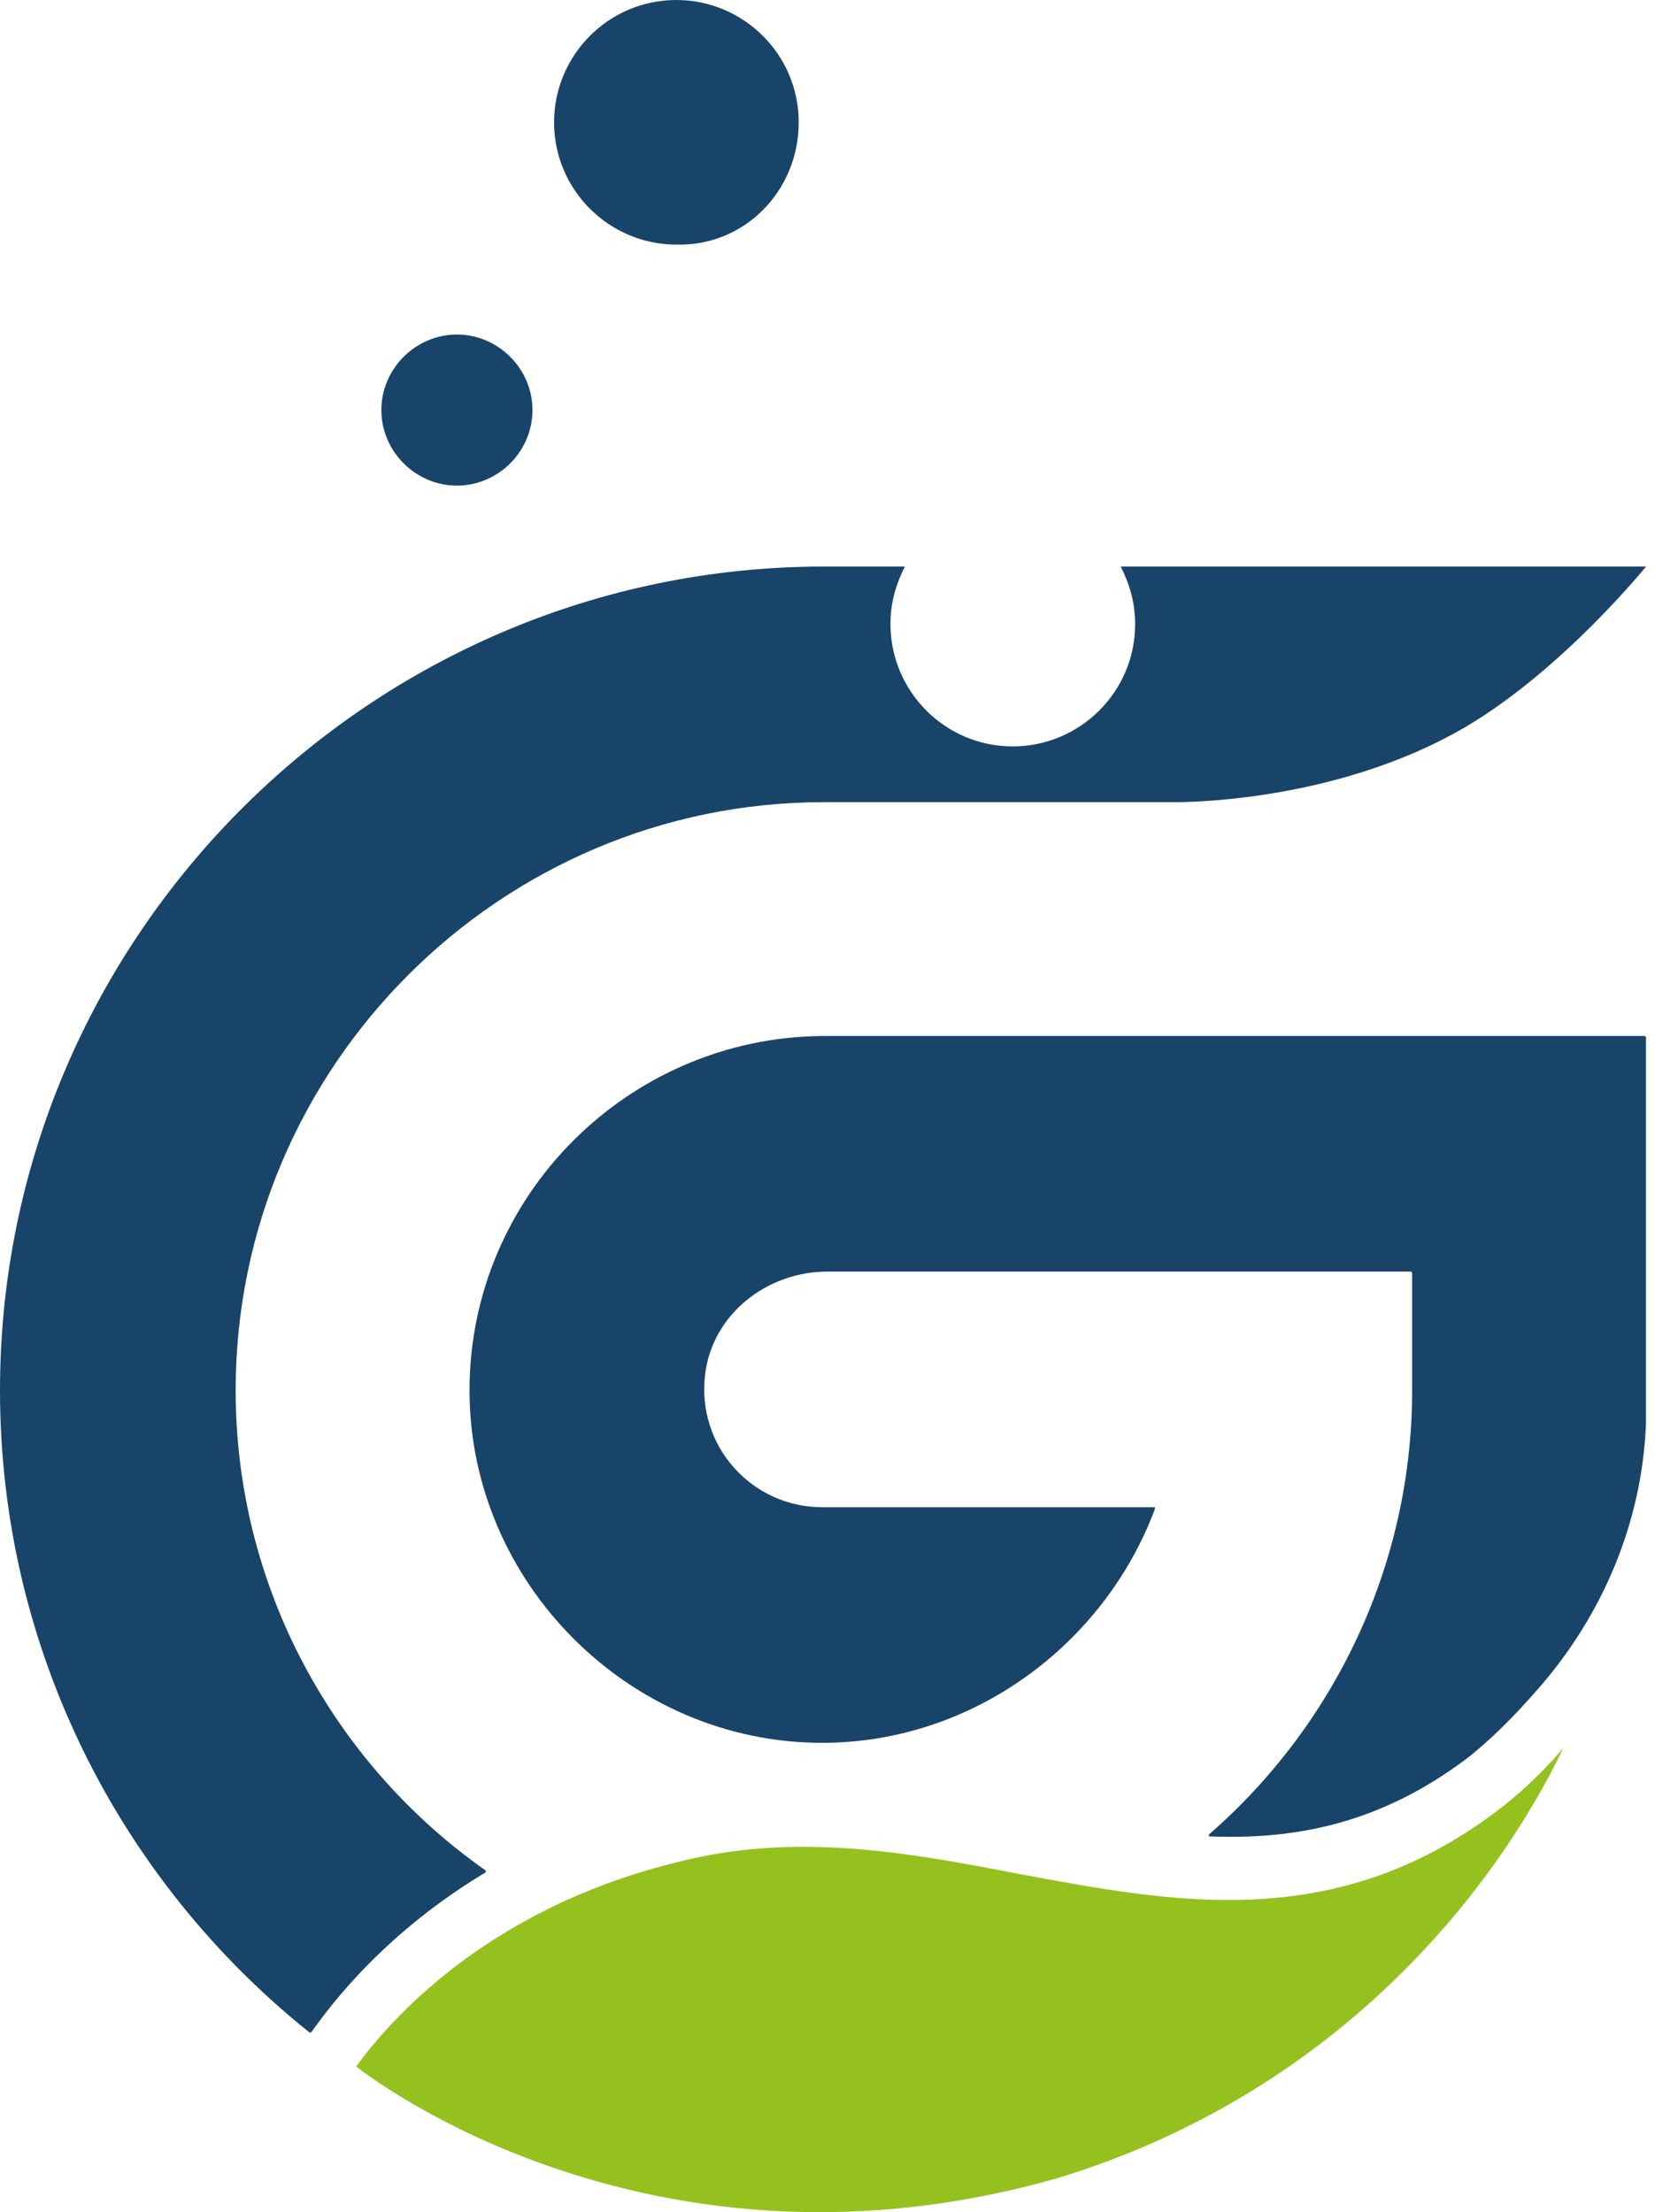 <?xml version="1.0" encoding="UTF-8"?>
<svg width="92px" height="123px" viewBox="0 0 92 123" version="1.1" xmlns="http://www.w3.org/2000/svg" xmlns:xlink="http://www.w3.org/1999/xlink">
    <title>GLAUS_Logo_f Copy</title>
    <g id="Page-1" stroke="none" stroke-width="1" fill="none" fill-rule="evenodd">
        <g id="GLAUS-Startseite-1440px-Copy-15" transform="translate(-115, -7515)" fill-rule="nonzero">
            <g id="Group-4" transform="translate(75, 7491)">
                <g id="GLAUS_Logo_f-Copy" transform="translate(40, 24)">
                    <path d="M91.5,31.5 L62.3,31.5 C62.8,32.5 63.1,33.5 63.1,34.7 C63.1,38.5 60,41.5 56.3,41.5 C52.5,41.5 49.5,38.4 49.5,34.7 C49.5,33.5 49.8,32.5 50.3,31.5 L45.8,31.5 C20.6,31.5 0,52.1 0,77.3 C0,91.7 6.7,104.6 17.2,113 C17.2,113 17.3,113 17.3,113 C18.5,111.3 21.5,107.4 27,104.1 C27,104.1 27,104 27,104 C18.6,98.1 13.1,88.3 13.1,77.3 C13.1,59.3 27.8,44.6 45.8,44.6 L65.1,44.6 C65.1,44.6 74,44.8 81.5,40.4 C86.9,37.2 91.5,31.5 91.5,31.5 L91.5,31.5 Z M44.4,6.8 C44.4,3 41.3,0 37.6,0 L37.6,0 C33.8,0 30.8,3.1 30.8,6.8 C30.8,10.6 33.9,13.6 37.6,13.6 C41.4,13.7 44.4,10.6 44.4,6.8 L44.4,6.8 Z M29.6,22.8 C29.6,20.5 27.7,18.6 25.4,18.6 L25.4,18.6 C23.1,18.6 21.2,20.5 21.2,22.8 C21.2,25.1 23.1,27 25.4,27 C27.7,27 29.6,25.1 29.6,22.8 L29.6,22.8 Z M26.1,77.3 C26.1,88 35,96.9 45.7,96.9 C54.1,96.9 61.4,91.4 64.2,83.9 C64.2,83.9 64.2,83.8 64.2,83.8 L52.3,83.8 L49,83.8 L45.7,83.8 C41.8,83.8 38.7,80.4 39.2,76.4 C39.6,73.1 42.6,70.7 46,70.7 L49,70.7 L52.3,70.7 L65.4,70.7 L78.4,70.7 C78.4,70.7 78.5,70.7 78.5,70.8 L78.5,77.3 C78.5,87.1 74.1,96 67.2,102 C67.2,102 67.2,102.1 67.2,102.1 C72,102.3 76.7,101.4 81.5,97.8 C82.8,96.8 84.2,95.4 85.5,93.9 C89.1,89.8 91.3,84.6 91.5,79.1 C91.5,78.5 91.5,77.9 91.5,77.3 L91.5,57.7 C91.5,57.7 91.5,57.6 91.4,57.6 L78.4,57.6 L65.3,57.6 L45.7,57.6 C34.9,57.7 26.1,66.5 26.1,77.3 L26.1,77.3 Z" id="Shape" fill="#19446A"></path>
                    <path d="M19.8,114.9 C23.6,117.8 38.5,126.9 58.8,121.1 C74.2,116.4 83,105.3 86.9,97.2 C85.7,98.6 84.4,99.8 83.2,100.7 C74.2,107.5 65.3,105.8 56.7,104.2 C50.5,103 44.1,101.8 37.4,103.6 C27,106.2 21.6,112.4 19.8,114.9 L19.8,114.9 Z" id="Path" fill="#95C11F"></path>
                </g>
            </g>
        </g>
    </g>
</svg>